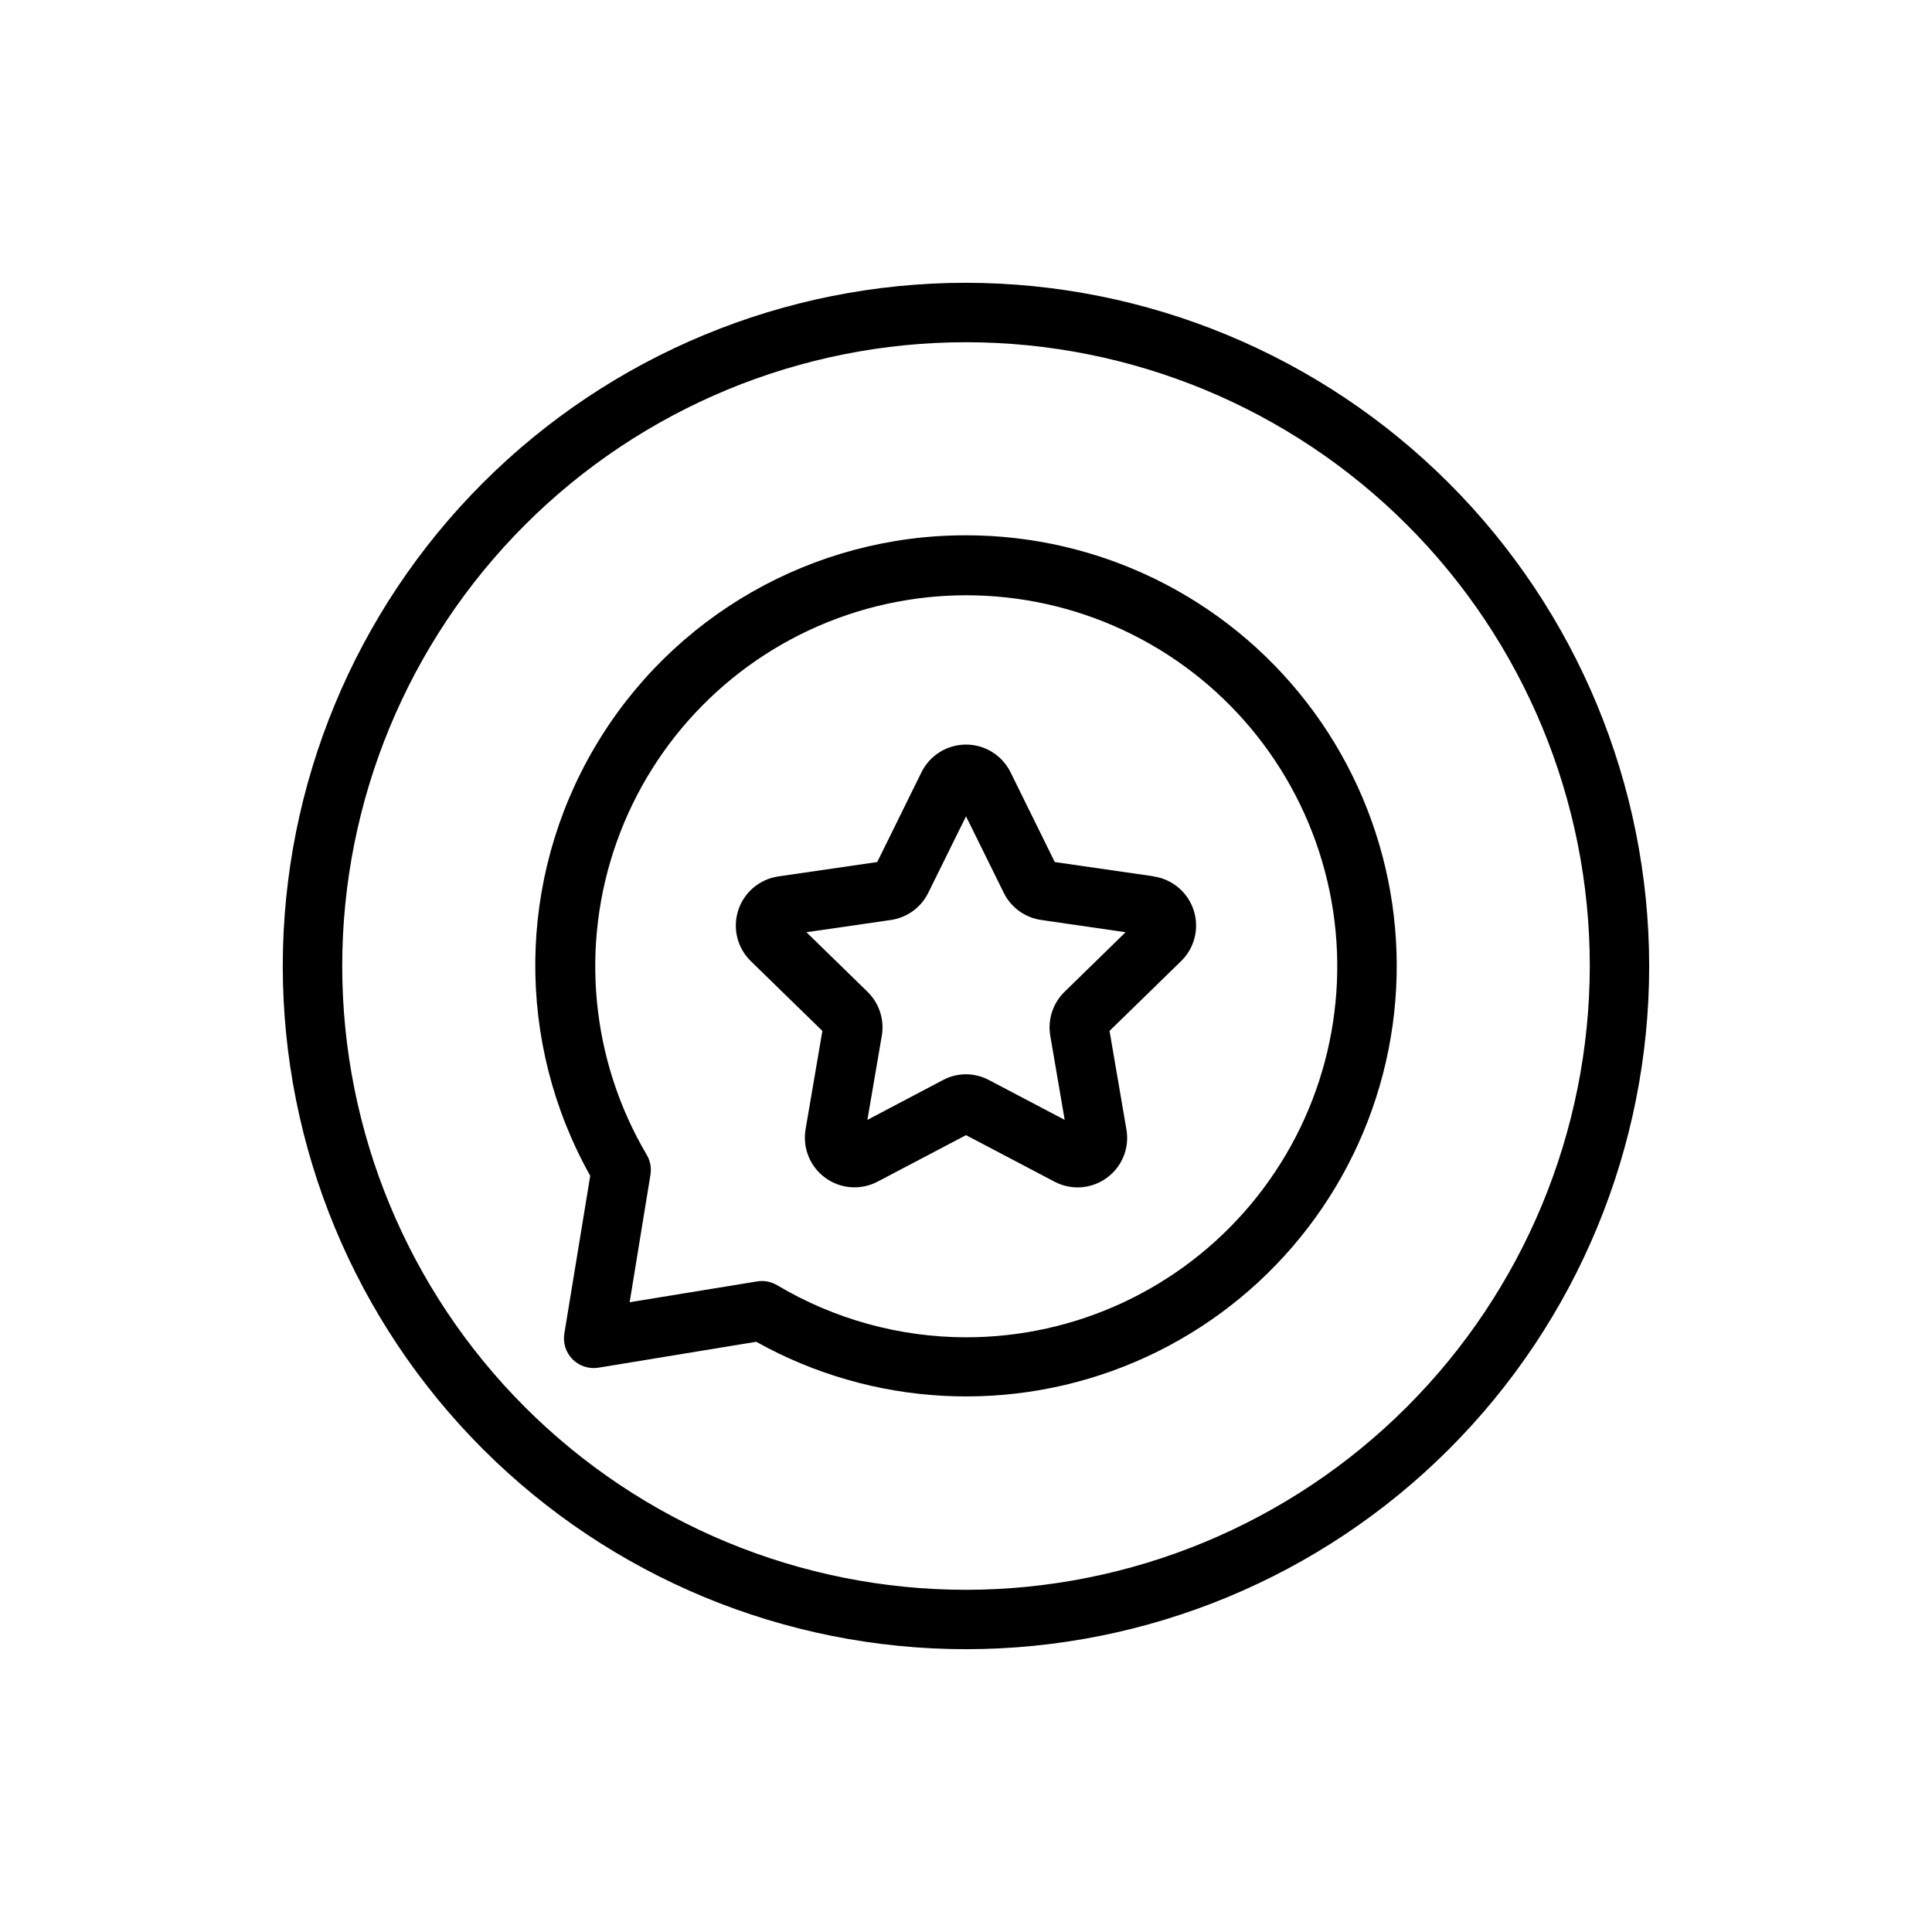 <?xml version="1.0" encoding="UTF-8"?>
<!-- Uploaded to: ICON Repo, www.svgrepo.com, Generator: ICON Repo Mixer Tools -->
<svg fill="#000000" width="800px" height="800px" version="1.1" viewBox="144 144 512 512" xmlns="http://www.w3.org/2000/svg">
 <g>
  <path d="m400 285.86c-40.496-0.059-77.984 21.375-98.477 56.305-20.492 34.93-20.914 78.109-1.105 113.43l-6.863 41.816c-0.41 2.5 0.41 5.043 2.203 6.836 1.789 1.789 4.332 2.609 6.832 2.203l41.816-6.863v-0.004c30.852 17.23 67.941 19.195 100.44 5.324 32.496-13.875 56.734-42.023 65.629-76.219 8.895-34.199 1.445-70.586-20.176-98.535-21.617-27.953-54.969-44.309-90.301-44.293zm0 212.54c-17.629-0.023-34.922-4.797-50.066-13.816-1.219-0.719-2.609-1.098-4.023-1.102-0.43 0-0.855 0.035-1.277 0.109l-33.77 5.512 5.512-33.77c0.301-1.828-0.051-3.703-0.992-5.301-14.797-25.082-17.711-55.43-7.965-82.871 9.75-27.441 31.164-49.148 58.465-59.27 27.305-10.125 57.695-7.625 82.977 6.824 25.281 14.453 42.855 39.367 47.988 68.031 5.133 28.664-2.703 58.133-21.398 80.457-18.699 22.328-46.328 35.215-75.449 35.195z"/>
  <path d="m449.73 376.23-26.207-3.781-11.715-23.781c-2.215-4.496-6.793-7.348-11.805-7.348-5.016 0-9.594 2.852-11.809 7.348l-11.715 23.781-26.207 3.809v0.004c-4.957 0.719-9.078 4.191-10.625 8.957-1.551 4.766-0.258 9.996 3.328 13.492l18.965 18.492-4.449 26.055c-0.852 4.938 1.172 9.934 5.223 12.879 4.051 2.949 9.426 3.34 13.859 1.008l23.43-12.32 23.449 12.328c4.434 2.348 9.816 1.953 13.863-1.016 4.047-2.934 6.062-7.918 5.195-12.84l-4.473-26.098 18.957-18.484v0.004c3.594-3.496 4.887-8.727 3.34-13.496s-5.668-8.242-10.629-8.961zm-23.617 30.613c-3.098 3.027-4.508 7.383-3.777 11.648l3.816 22.285-19.988-10.508h0.004c-1.895-1.02-4.008-1.562-6.156-1.574-2.133 0-4.231 0.523-6.109 1.527l-20.035 10.559 3.816-22.293v-0.004c0.73-4.266-0.68-8.617-3.777-11.641l-16.191-15.793 22.355-3.242c4.293-0.617 8.008-3.312 9.926-7.203l10.008-20.27 10.004 20.27c1.914 3.887 5.621 6.582 9.91 7.195l22.371 3.25z"/>
  <path d="m400 218.94c-48.02 0-94.074 19.074-128.03 53.031-33.957 33.953-53.031 80.008-53.031 128.03s19.074 94.07 53.031 128.02c33.953 33.957 80.008 53.031 128.03 53.031s94.07-19.074 128.02-53.031c33.957-33.953 53.031-80.004 53.031-128.02-0.051-48.004-19.145-94.027-53.086-127.97-33.945-33.945-79.969-53.039-127.97-53.09zm0 346.37v0.004c-43.844 0-85.895-17.418-116.89-48.422-31.004-31-48.418-73.047-48.418-116.89s17.414-85.895 48.418-116.89c31-31.004 73.051-48.418 116.89-48.418s85.891 17.414 116.89 48.418c31.004 31 48.422 73.051 48.422 116.89-0.051 43.828-17.484 85.844-48.477 116.84-30.992 30.992-73.008 48.426-116.84 48.477z"/>
 </g>
</svg>